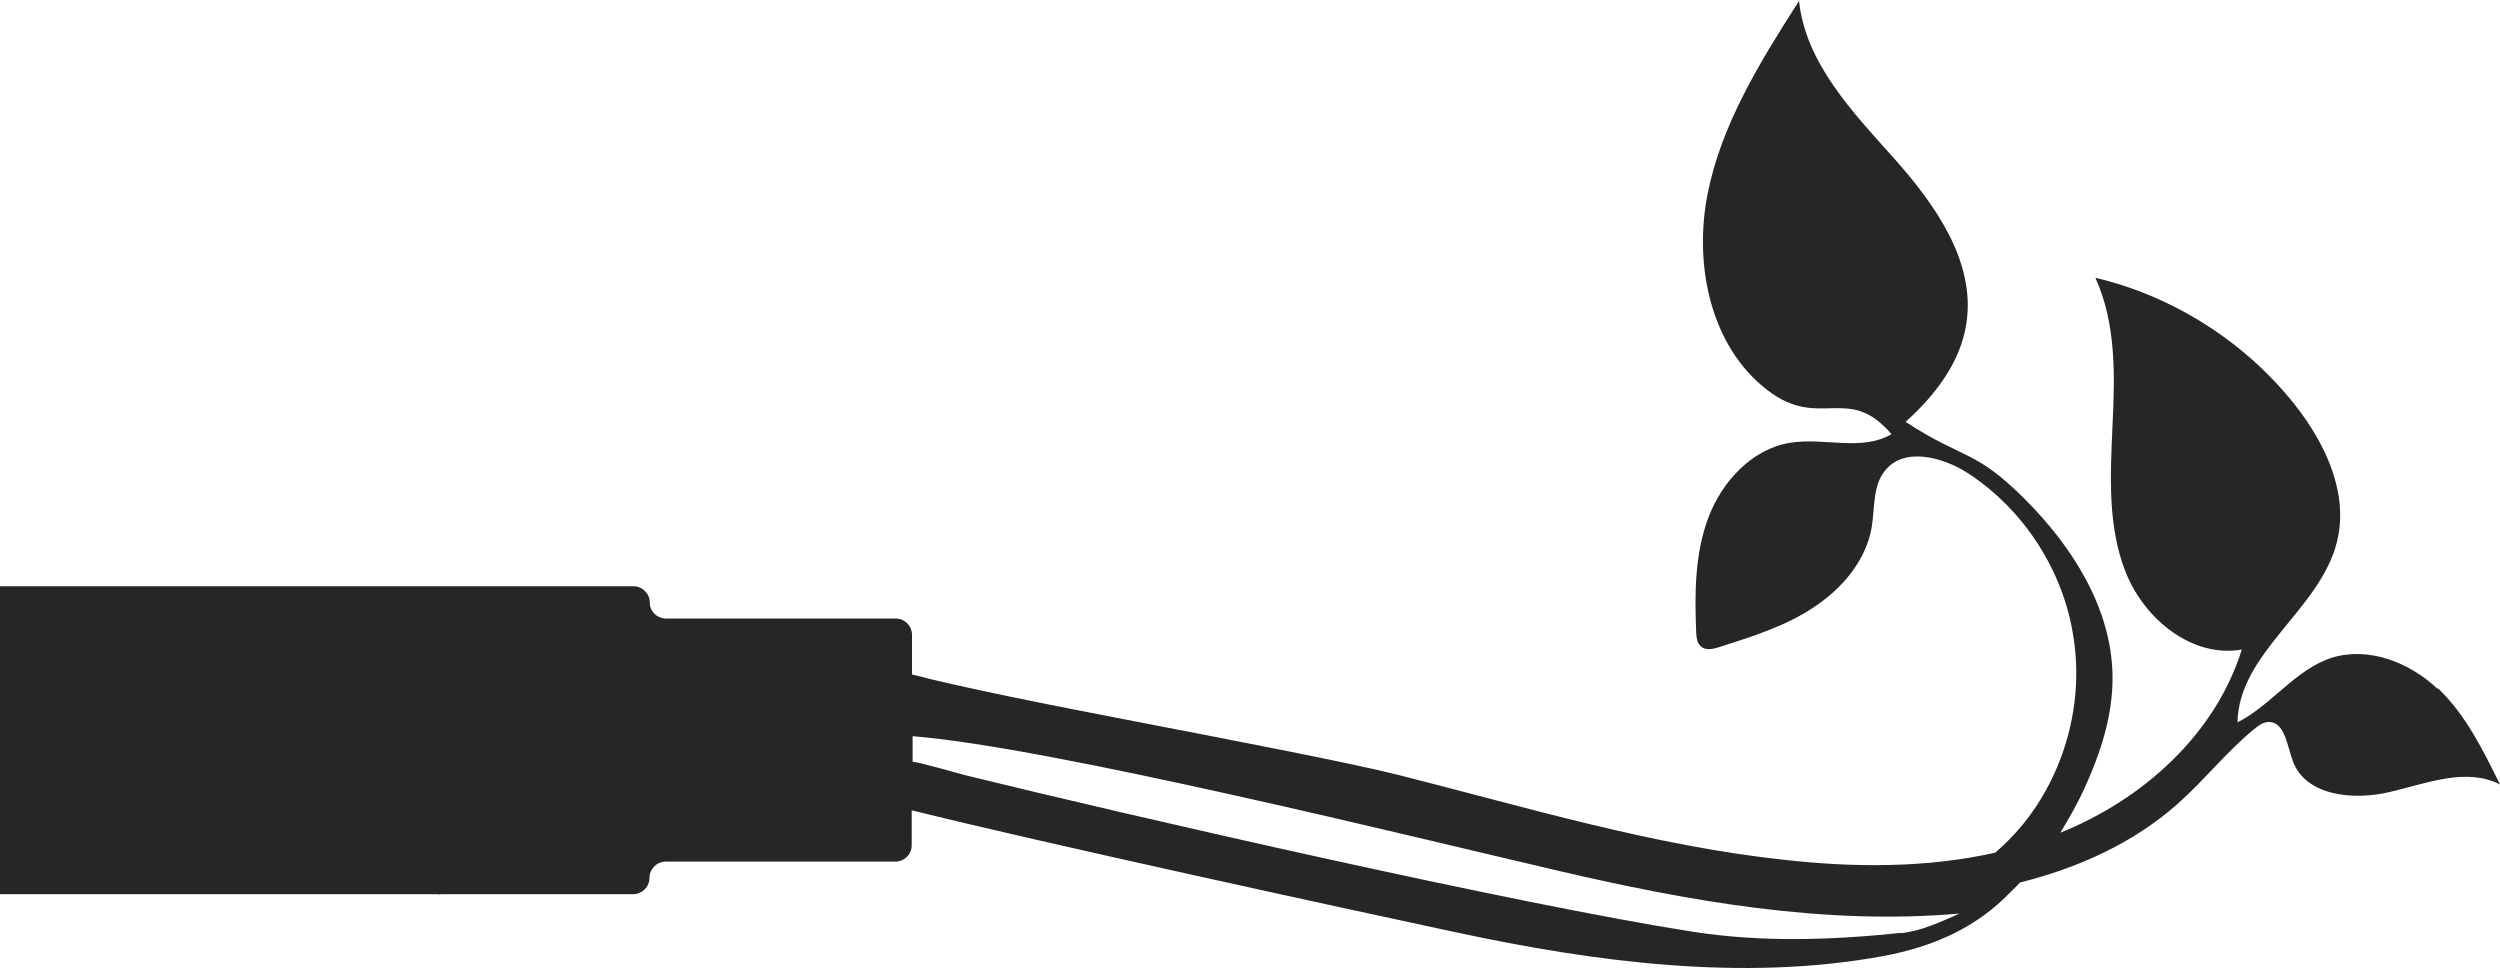 <svg xmlns="http://www.w3.org/2000/svg" width="517" height="201" viewBox="0 0 517 201" fill="none"><path d="M504.047 142.401C498.269 136.999 489.887 133.695 482.332 135.982C474.712 138.397 469.823 145.769 462.712 149.391C462.966 134.902 479.855 126.069 483.284 112.025C485.76 102.175 480.998 91.88 474.712 83.874C464.362 70.719 449.441 61.251 433.313 57.438C437.631 66.843 437.377 77.646 436.869 87.941C436.425 98.235 435.79 108.911 439.663 118.507C443.536 128.102 453.378 136.109 463.601 134.33C458.14 151.869 443.155 165.341 426.075 172.204C427.853 169.281 429.567 166.294 431.028 163.117C434.393 155.746 436.996 147.866 436.869 139.732C436.679 125.815 428.615 113.105 418.773 103.255C408.36 92.834 406.391 95.249 394.073 87.242C400.105 81.84 405.439 74.977 406.645 66.906C408.614 54.197 400.232 42.313 391.661 32.718C383.089 23.122 373.374 13.018 372.041 0.182C364.04 12.7 355.976 25.664 353.119 40.153C350.262 54.769 353.69 71.545 365.437 80.633C376.358 89.084 382.136 79.234 391.153 89.783C384.994 93.406 377.247 90.419 370.199 91.563C362.326 92.834 356.103 99.57 353.309 107.005C350.452 114.567 350.452 122.828 350.77 130.771C350.833 131.852 350.96 133.123 351.849 133.758C352.865 134.584 354.325 134.203 355.532 133.822C362.262 131.661 369.12 129.564 375.025 125.624C380.93 121.748 385.946 115.901 387.089 108.911C387.724 104.908 387.279 100.523 389.756 97.409C393.629 92.389 401.629 94.422 406.963 97.854C418.583 105.416 426.773 118.126 428.805 131.852C430.964 145.578 426.9 160.194 418.011 170.87C416.36 172.84 414.519 174.683 412.614 176.335C398.391 179.512 383.406 179.449 368.866 177.796C341.753 174.873 315.593 166.93 289.179 160.257C278.766 157.652 256.479 153.394 234.828 149.2C216.287 145.642 198.254 142.019 188.603 139.477V131.28C188.603 129.437 187.079 127.912 185.238 127.912H137.744C135.902 127.912 134.378 126.45 134.378 124.607C134.378 122.764 132.854 121.239 131.013 121.239H-113.126C-114.967 121.239 -116.491 122.701 -116.491 124.607V130.2C-116.491 132.042 -118.015 133.504 -119.856 133.504H-120.047C-121.888 133.504 -123.412 132.042 -123.412 130.2V124.607C-123.412 122.701 -124.936 121.239 -126.777 121.239H-137.635C-139.476 121.239 -141 122.701 -141 124.607V181.546C-141 183.389 -139.476 184.914 -137.635 184.914H-126.777C-124.936 184.914 -123.412 183.389 -123.412 181.546V175.954C-123.412 174.111 -121.888 172.586 -120.047 172.586H-119.856C-118.015 172.586 -116.491 174.111 -116.491 175.954V181.546C-116.491 183.389 -114.967 184.914 -113.126 184.914H90.503C90.503 184.914 90.757 185.041 91.138 184.914H130.95C132.791 184.914 134.315 183.389 134.315 181.546C134.315 179.703 135.839 178.178 137.68 178.178H185.174C187.016 178.178 188.54 176.653 188.54 174.81V167.565C214.763 174.111 277.56 187.773 301.053 192.794C329.753 198.958 360.421 203.025 389.248 197.75C399.978 195.78 408.804 191.777 415.916 184.342C416.551 183.77 417.186 183.071 417.757 182.499C429.694 179.512 441.06 174.428 450.267 166.294C455.791 161.401 460.426 155.491 466.14 150.789C466.966 150.153 467.855 149.391 468.934 149.327C472.426 149.01 472.934 154.03 474.141 157.334C476.744 164.642 486.776 165.595 494.332 163.753C501.888 161.973 510.079 158.669 517 162.227C513.508 155.174 509.952 147.866 504.237 142.401H504.047ZM393.121 192.921C378.39 194.446 364.294 194.891 349.944 192.667C313.435 186.947 234.256 168.836 199.397 160.257C198.191 159.94 190 157.588 188.73 157.525V152.25C217.239 154.475 293.815 173.475 321.753 179.957C349.119 186.375 377.374 191.396 405.249 188.917C401.375 190.633 397.312 192.539 393.121 192.984V192.921Z" fill="#262626"></path></svg>